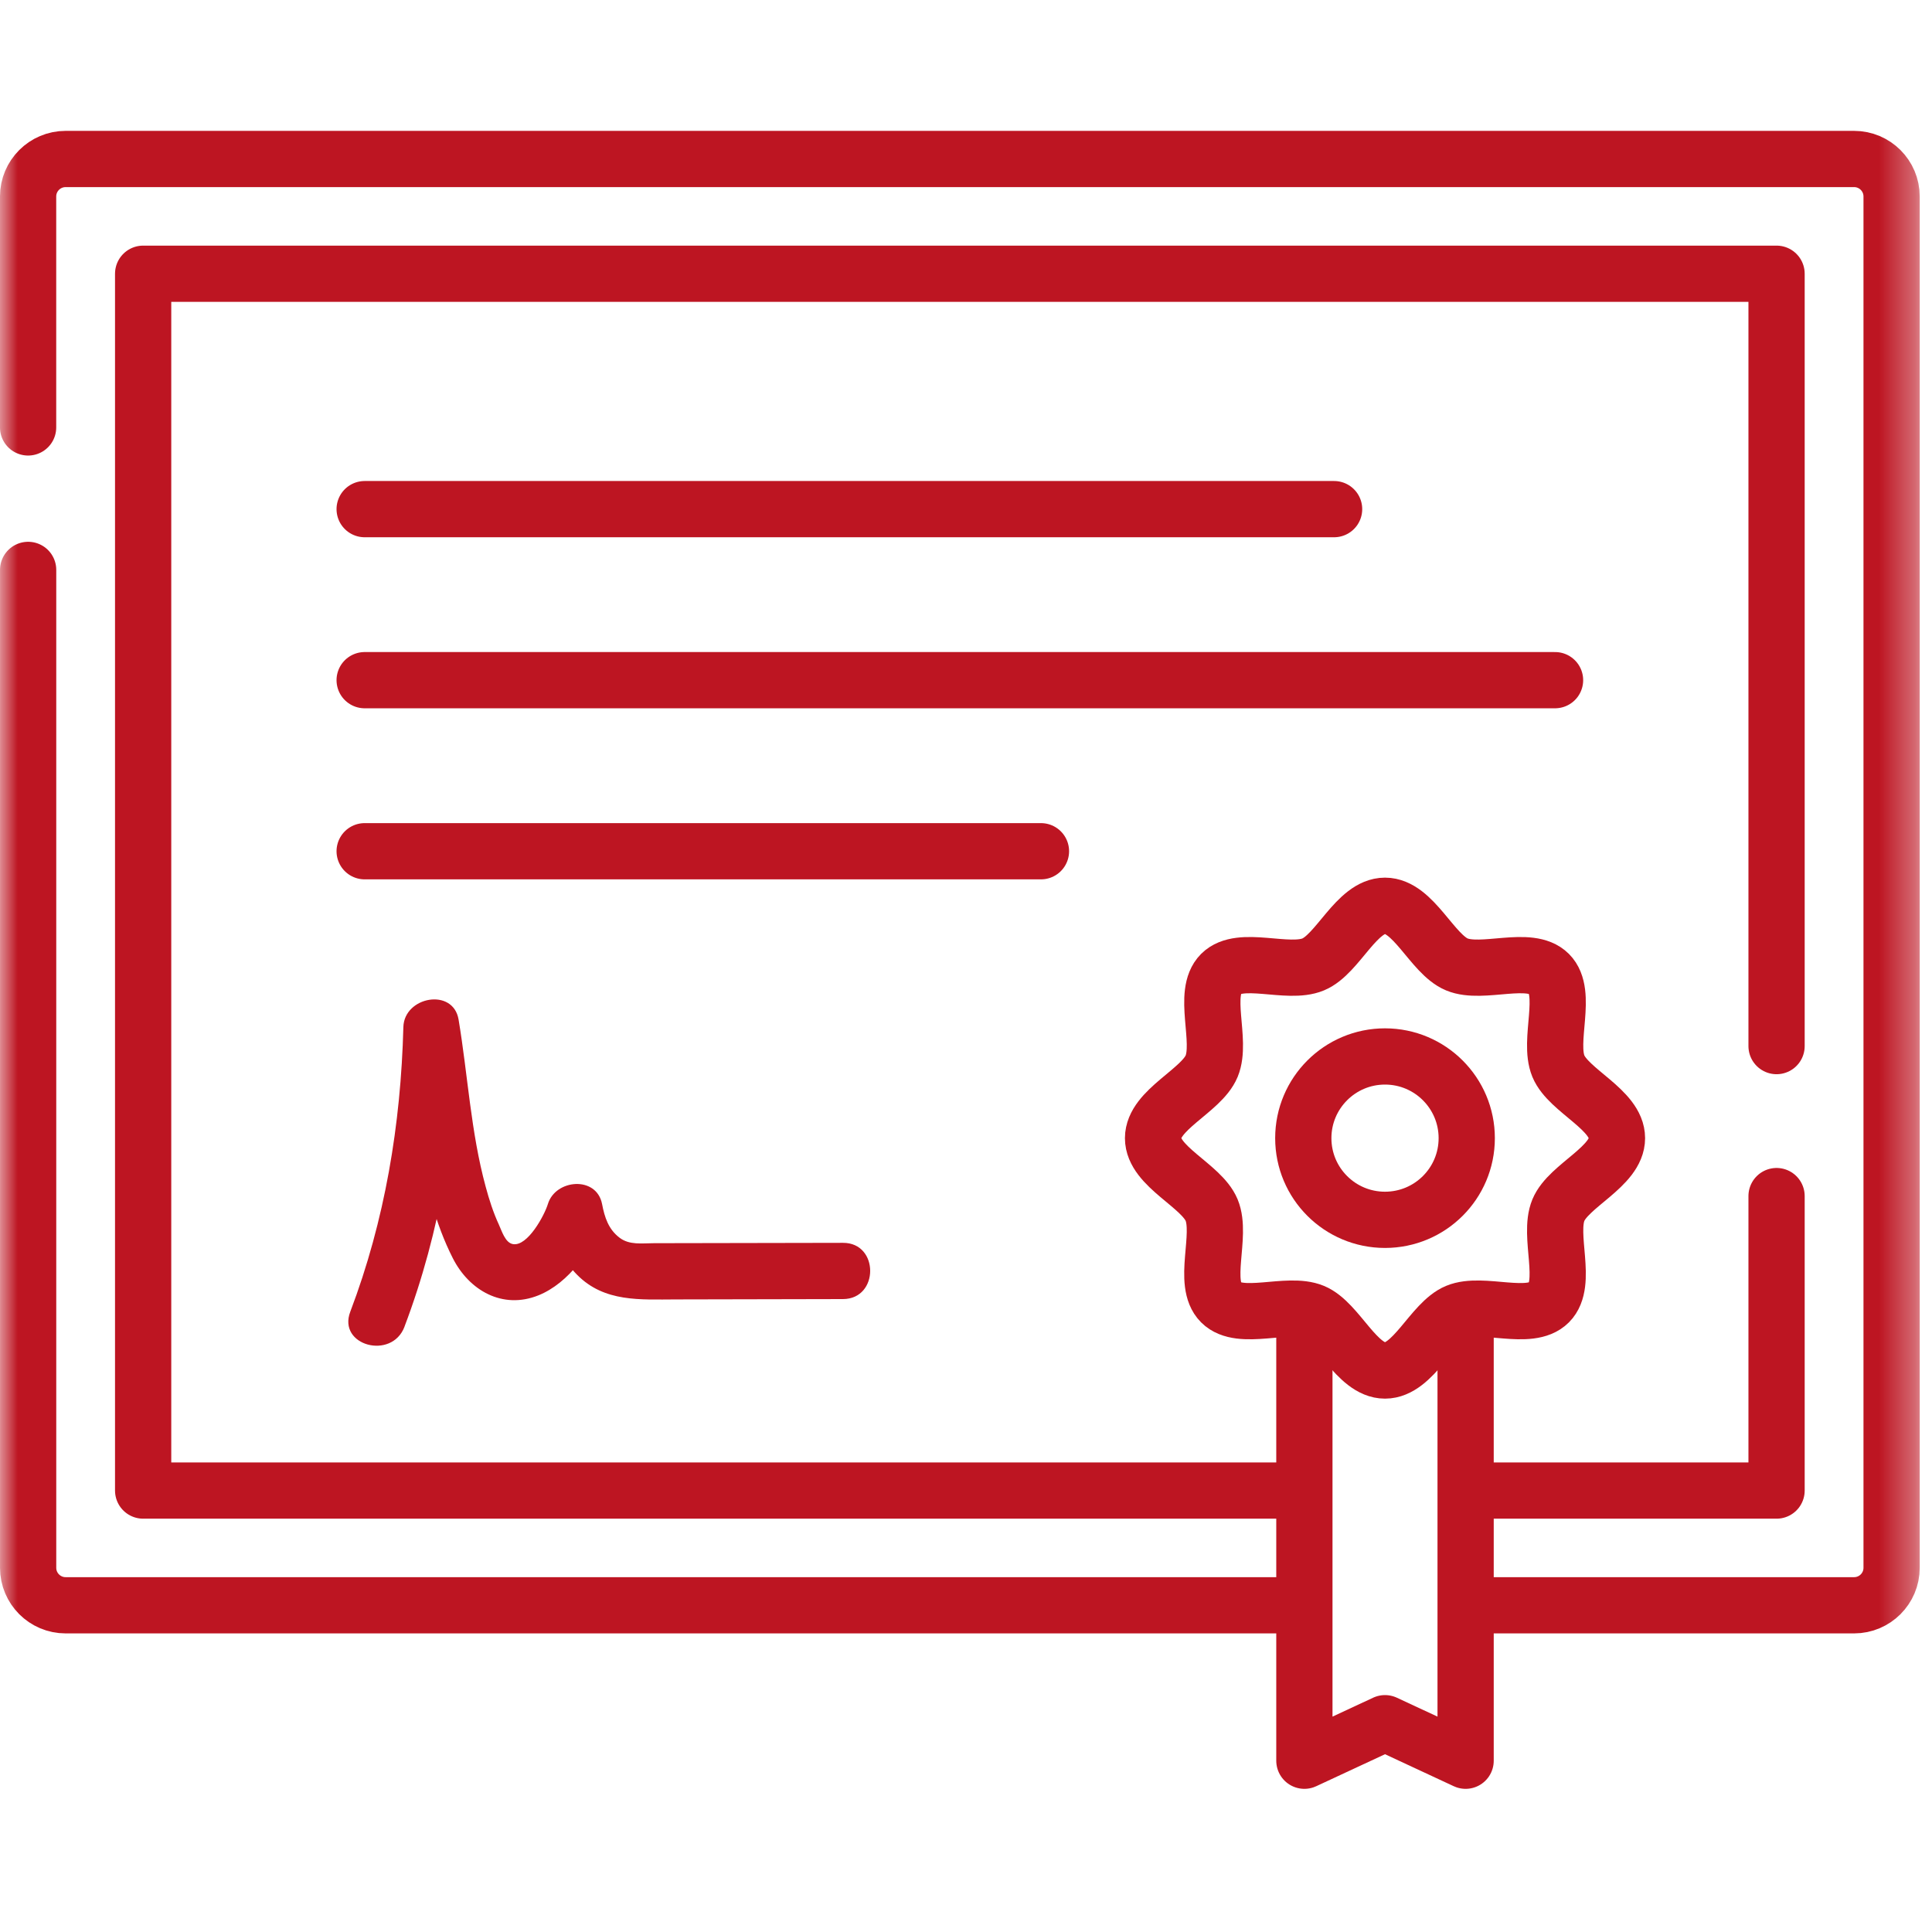 <svg width="55" height="55" viewBox="0 0 55 55" fill="none" xmlns="http://www.w3.org/2000/svg">
<mask id="mask0_617_533" style="mask-type:luminance" maskUnits="userSpaceOnUse" x="0" y="0" width="55" height="55">
<path d="M54.651 0H0V54.651H54.651V0Z" fill="white"/>
</mask>
<g mask="url(#mask0_617_533)">
<path d="M0.8 12.168V5.593C0.8 5.004 1.279 4.526 1.868 4.526H52.782C53.372 4.526 53.85 5.004 53.85 5.593V44.632C53.85 45.221 53.372 45.699 52.782 45.699H41.842" stroke="#BD1522" stroke-width="1.601" stroke-linecap="round" stroke-linejoin="round"/>
<path d="M37.092 45.699H1.868C1.279 45.699 0.801 45.221 0.801 44.632V16.224" stroke="#BD1522" stroke-width="1.601" stroke-linecap="round" stroke-linejoin="round"/>
<path d="M50.575 29.78V7.793H4.075V42.433H36.932" stroke="#BD1522" stroke-width="1.601" stroke-linecap="round" stroke-linejoin="round"/>
<path d="M41.895 42.433H50.575V34.05" stroke="#BD1522" stroke-width="1.601" stroke-linecap="round" stroke-linejoin="round"/>
<path d="M10.381 14.494H37.979" stroke="#BD1522" stroke-width="1.601" stroke-linecap="round" stroke-linejoin="round"/>
<path d="M10.381 19.363H44.269" stroke="#BD1522" stroke-width="1.601" stroke-linecap="round" stroke-linejoin="round"/>
<path d="M10.381 24.233H29.634" stroke="#BD1522" stroke-width="1.601" stroke-linecap="round" stroke-linejoin="round"/>
<path d="M11.513 37.772C12.547 35.048 13.007 32.147 13.082 29.241L11.509 29.453C11.865 31.586 11.893 33.848 12.889 35.815C13.356 36.739 14.309 37.286 15.33 36.875C16.19 36.528 16.876 35.572 17.139 34.704H15.595C15.707 35.282 16.018 35.877 16.431 36.293C17.208 37.077 18.229 36.994 19.245 36.992C20.83 36.99 22.414 36.987 23.999 36.982C25.029 36.979 25.031 35.377 23.999 35.381C22.204 35.386 20.408 35.389 18.613 35.391C18.279 35.391 17.918 35.451 17.636 35.234C17.32 34.993 17.212 34.653 17.14 34.277C16.983 33.465 15.811 33.567 15.597 34.277C15.502 34.591 15.021 35.491 14.602 35.417C14.38 35.379 14.283 35.035 14.2 34.858C14.04 34.512 13.924 34.146 13.825 33.779C13.403 32.228 13.319 30.607 13.055 29.026C12.902 28.11 11.505 28.369 11.483 29.239C11.411 32.011 10.958 34.746 9.971 37.344C9.605 38.307 11.152 38.725 11.515 37.77" fill="#BD1522"/>
<path d="M41.723 37.422V50.124L39.428 49.056L37.133 50.124V37.422" stroke="#BD1522" stroke-width="1.601" stroke-linecap="round" stroke-linejoin="round"/>
<path d="M39.428 39.016C38.618 39.016 38.089 37.638 37.384 37.346C36.654 37.043 35.309 37.63 34.759 37.079C34.209 36.528 34.795 35.18 34.493 34.449C34.2 33.743 32.825 33.212 32.825 32.401C32.825 31.589 34.2 31.058 34.493 30.352C34.796 29.621 34.209 28.273 34.759 27.722C35.308 27.172 36.654 27.759 37.384 27.455C38.089 27.163 38.618 25.785 39.428 25.785C40.239 25.785 40.769 27.163 41.473 27.455C42.203 27.759 43.548 27.172 44.098 27.722C44.648 28.273 44.062 29.621 44.364 30.352C44.657 31.058 46.032 31.589 46.032 32.401C46.032 33.212 44.657 33.743 44.364 34.449C44.062 35.18 44.648 36.528 44.098 37.079C43.549 37.63 42.203 37.043 41.473 37.346C40.768 37.638 40.238 39.016 39.428 39.016Z" stroke="#BD1522" stroke-width="1.601" stroke-linecap="round" stroke-linejoin="round"/>
<path d="M41.755 32.401C41.755 33.686 40.713 34.726 39.428 34.726C38.142 34.726 37.102 33.685 37.102 32.401C37.102 31.116 38.144 30.075 39.428 30.075C40.712 30.075 41.755 31.116 41.755 32.401Z" stroke="#BD1522" stroke-width="1.601" stroke-linecap="round" stroke-linejoin="round"/>
</g>
</svg>
